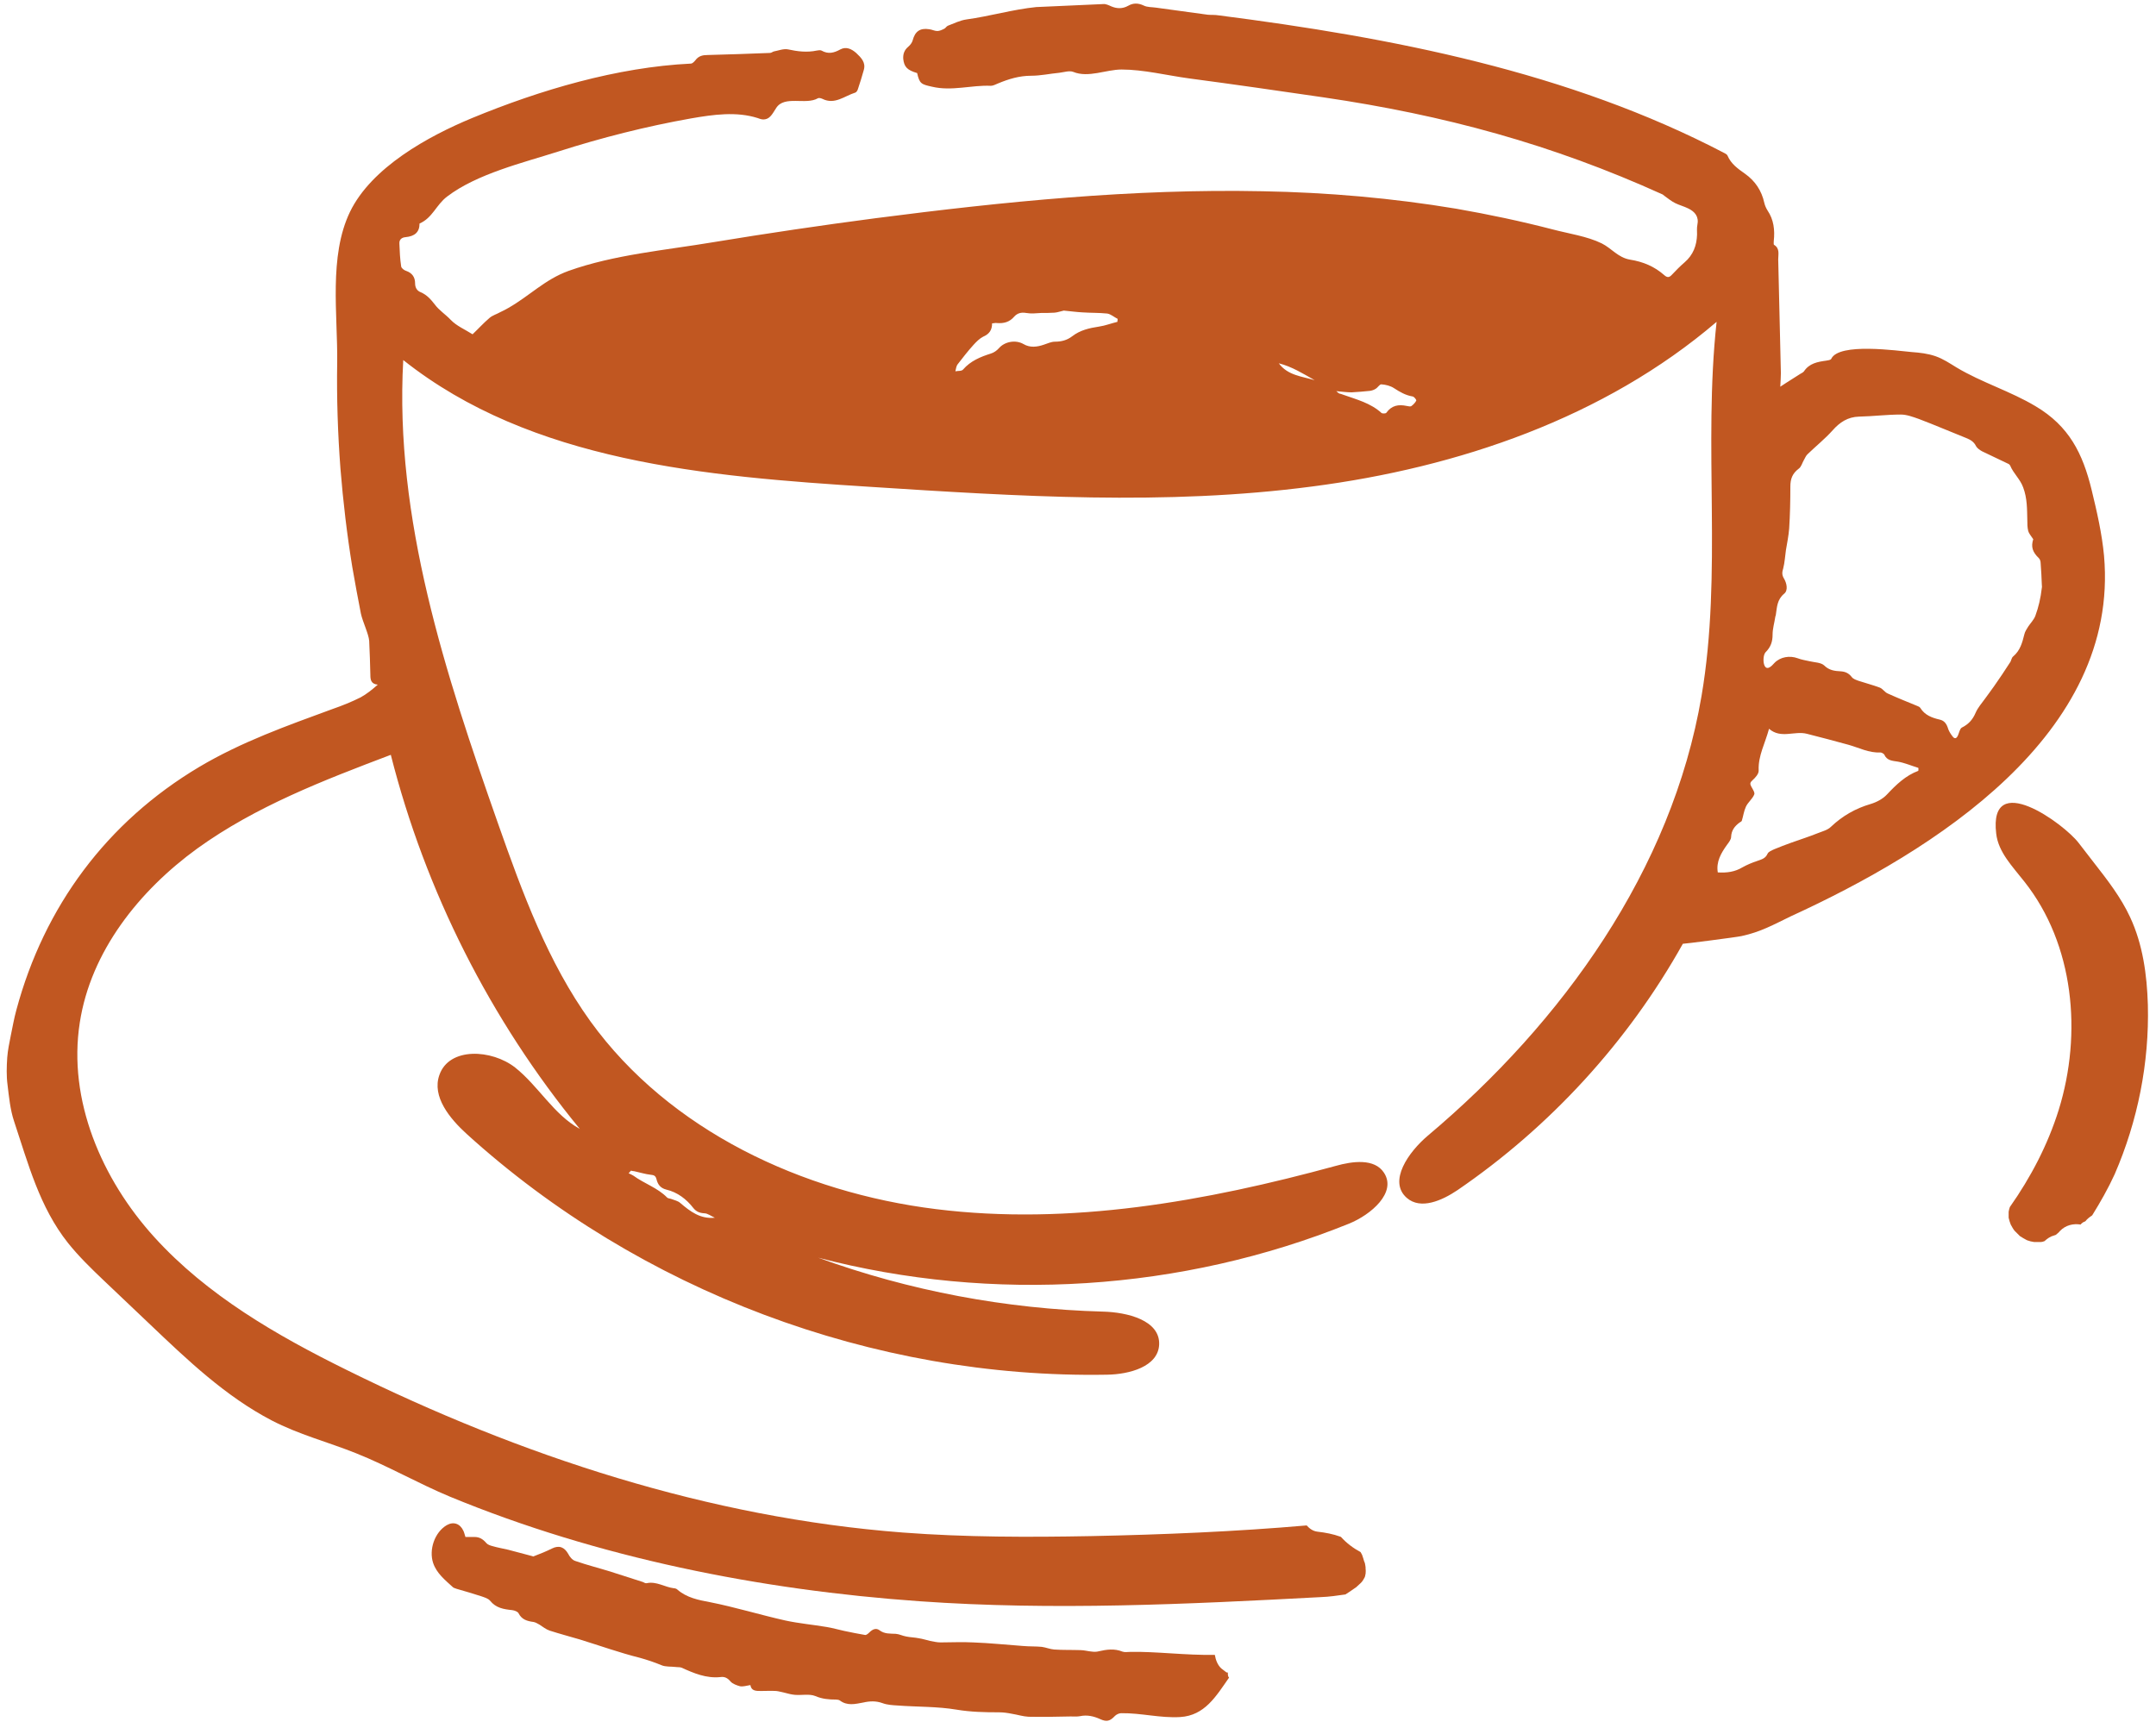 <?xml version="1.0" encoding="UTF-8"?> <svg xmlns="http://www.w3.org/2000/svg" width="257" height="206" viewBox="0 0 257 206" fill="none"><path d="M243.708 147.967C244.061 147.649 244.414 147.402 244.838 147.296C244.908 147.26 244.979 147.261 245.049 147.225C245.226 147.084 245.403 146.943 245.544 146.766C246.215 146.06 247.133 145.848 248.015 145.989C248.086 145.919 248.121 145.848 248.192 145.813C248.298 145.707 248.439 145.672 248.58 145.601C248.792 145.319 249.075 145.107 249.392 144.895C250.381 143.306 251.299 141.682 252.076 139.987C254.83 133.632 256.207 126.711 256.03 119.791C255.924 116.225 255.43 112.588 253.912 109.34C252.817 106.974 251.193 104.891 249.569 102.808L247.768 100.478C246.003 98.183 237.034 91.651 237.952 99.383C238.2 101.607 239.93 103.337 241.307 105.103C247.238 112.588 248.227 123.216 245.402 132.325C244.096 136.492 242.084 140.34 239.577 143.906C239.506 144.083 239.471 144.295 239.435 144.471C239.435 144.718 239.435 144.93 239.435 145.177C239.506 145.46 239.577 145.742 239.683 145.989C239.824 146.237 239.965 146.519 240.142 146.731C240.353 146.943 240.565 147.155 240.777 147.366C241.06 147.543 241.342 147.72 241.625 147.861C241.907 147.967 242.189 148.037 242.472 148.073C242.754 148.073 243.002 148.073 243.284 148.073C243.39 148.073 243.531 148.037 243.708 147.967Z" fill="#C15721"></path><path d="M250.806 66.263C250.558 63.615 249.958 61.003 249.323 58.39C248.263 54.047 246.639 50.799 242.649 48.433C239.648 46.633 236.223 45.608 233.222 43.808C232.41 43.313 231.633 42.784 230.715 42.466C229.797 42.148 228.844 42.043 227.891 41.972C226.231 41.831 219.205 40.807 218.287 42.784C218.216 42.925 217.899 42.961 217.687 42.996C216.663 43.137 215.674 43.313 215.039 44.267C214.933 44.408 214.756 44.479 214.58 44.585C214.191 44.832 213.803 45.079 213.415 45.326C213.061 45.538 212.708 45.785 212.214 46.103C212.249 45.397 212.285 44.938 212.285 44.479C212.179 39.959 212.073 35.44 211.967 30.921C211.967 30.32 212.179 29.614 211.473 29.19C211.402 29.155 211.437 28.873 211.437 28.732C211.579 27.425 211.437 26.189 210.696 25.095C210.519 24.812 210.378 24.494 210.307 24.177C209.99 22.729 209.213 21.564 208.012 20.717C207.165 20.116 206.353 19.552 205.929 18.563C205.894 18.457 205.753 18.351 205.611 18.28C187.004 8.535 165.89 4.475 145.235 1.827C144.812 1.756 144.388 1.792 143.964 1.756C141.916 1.474 139.833 1.191 137.785 0.909C137.291 0.838 136.761 0.874 136.338 0.662C135.667 0.344 135.067 0.344 134.466 0.697C133.831 1.05 133.16 1.05 132.489 0.768C132.171 0.626 131.818 0.45 131.5 0.485C128.888 0.591 126.275 0.732 123.627 0.838C123.592 0.838 123.591 0.838 123.556 0.838C120.732 1.121 118.013 1.933 115.188 2.321C114.447 2.427 113.741 2.78 112.999 3.063C112.823 3.133 112.717 3.345 112.576 3.416C112.293 3.557 112.011 3.698 111.728 3.698C111.41 3.698 111.093 3.522 110.775 3.486C109.68 3.31 109.08 3.734 108.798 4.793C108.727 5.075 108.515 5.358 108.268 5.57C107.809 5.958 107.632 6.417 107.668 7.017C107.774 7.97 108.127 8.359 109.327 8.712C109.61 9.983 109.821 10.054 111.093 10.336C113.458 10.901 115.788 10.124 118.119 10.23C118.401 10.23 118.684 10.054 118.966 9.948C120.237 9.418 121.508 9.03 122.921 9.03C124.051 9.03 125.145 8.782 126.275 8.677C126.84 8.606 127.475 8.394 127.934 8.571C129.735 9.312 131.853 8.288 133.69 8.288C136.302 8.288 139.127 8.994 141.74 9.347C147.071 10.053 152.438 10.83 157.769 11.607C172.175 13.726 184.956 17.186 198.197 23.188C198.303 23.259 198.409 23.365 198.515 23.435C198.903 23.718 199.256 24 199.68 24.212C200.174 24.459 200.739 24.6 201.233 24.848C202.045 25.236 202.54 25.836 202.328 26.825C202.257 27.178 202.293 27.566 202.293 27.955C202.257 29.261 201.834 30.391 200.81 31.274C200.28 31.733 199.786 32.227 199.291 32.757C198.974 33.11 198.726 33.11 198.373 32.792C197.208 31.768 195.867 31.203 194.313 30.956C192.865 30.709 192.124 29.614 190.924 29.014C189.193 28.166 186.969 27.849 185.098 27.355C181.284 26.366 177.436 25.554 173.587 24.883C165.961 23.612 158.228 22.941 150.496 22.8C135.067 22.482 119.672 24.035 104.384 26.013C97.923 26.86 91.461 27.814 85.035 28.873C79.351 29.826 73.207 30.355 67.77 32.297C64.945 33.321 63.145 35.263 60.602 36.711C60.285 36.888 59.967 37.064 59.649 37.205C59.225 37.452 58.696 37.594 58.343 37.911C57.636 38.512 57.001 39.218 56.33 39.853C55.447 39.288 54.423 38.865 53.717 38.123C53.117 37.488 52.34 36.993 51.846 36.323C51.352 35.687 50.893 35.157 50.151 34.84C49.692 34.663 49.48 34.275 49.48 33.781C49.48 33.039 49.127 32.545 48.421 32.297C48.174 32.227 47.856 31.98 47.821 31.768C47.68 30.85 47.644 29.967 47.609 29.049C47.574 28.555 47.892 28.308 48.351 28.273C49.41 28.167 50.01 27.707 50.01 26.648C51.564 25.977 51.987 24.424 53.294 23.435C56.86 20.717 62.333 19.41 66.534 18.069C71.724 16.409 77.02 15.067 82.387 14.114C85.035 13.655 87.789 13.267 90.332 14.079C90.614 14.185 90.897 14.29 91.214 14.22C91.85 14.114 92.168 13.408 92.521 12.878C93.509 11.325 96.051 12.561 97.499 11.713C97.605 11.643 97.888 11.713 98.029 11.784C99.512 12.525 100.677 11.431 101.948 11.042C102.089 11.007 102.23 10.76 102.266 10.619C102.513 9.877 102.76 9.1 102.972 8.324C103.219 7.441 102.654 6.876 102.054 6.311C101.489 5.817 100.853 5.534 100.182 5.887C99.406 6.311 98.735 6.487 97.923 6.028C97.781 5.958 97.534 5.993 97.358 6.028C96.193 6.276 95.063 6.134 93.933 5.887C93.403 5.781 92.803 6.029 92.238 6.134C92.097 6.17 91.956 6.311 91.779 6.311C89.308 6.417 86.836 6.488 84.365 6.558C83.764 6.558 83.27 6.664 82.882 7.194C82.74 7.37 82.529 7.582 82.352 7.582C73.56 8.006 64.38 10.725 56.26 14.079C51.069 16.233 44.29 19.94 41.713 25.271C39.171 30.567 40.265 37.523 40.194 43.208C40.124 47.445 40.265 51.682 40.583 55.883C40.901 59.802 41.36 63.721 41.995 67.605C42.313 69.477 42.666 71.313 43.019 73.149C43.231 74.137 43.937 75.55 44.008 76.397C44.078 77.774 44.114 79.151 44.149 80.493C44.149 81.022 44.22 81.552 45.032 81.623C44.361 82.223 43.69 82.752 42.984 83.141C41.925 83.67 40.795 84.129 39.665 84.518C34.192 86.53 28.79 88.437 23.741 91.438C12.725 98.005 5.275 108.068 1.956 120.39C1.674 121.414 1.497 122.438 1.285 123.462C1.109 124.345 0.932 125.192 0.862 126.075C0.791 127.17 0.756 128.264 0.897 129.323C1.073 130.771 1.215 132.289 1.674 133.666C3.368 138.751 4.71 143.905 8.1 148.178C9.371 149.767 10.818 151.179 12.301 152.591C14.173 154.357 16.044 156.157 17.915 157.923C22.364 162.16 26.884 166.467 32.356 169.327C35.605 171.022 39.065 171.905 42.419 173.246C46.232 174.765 49.834 176.848 53.647 178.437C71.265 185.71 90.614 189.559 109.61 190.9C125.533 192.03 141.528 191.253 157.452 190.406C158.44 190.371 159.394 190.229 160.382 190.088C160.841 189.806 161.265 189.488 161.689 189.205C161.724 189.17 161.724 189.17 161.759 189.135C161.9 188.994 162.042 188.888 162.183 188.746C162.254 188.676 162.359 188.57 162.43 188.464C162.465 188.393 162.501 188.358 162.536 188.288C162.571 188.217 162.607 188.146 162.677 188.04C162.713 187.934 162.748 187.864 162.748 187.758C162.748 187.723 162.783 187.652 162.783 187.617C162.783 187.44 162.819 187.263 162.783 187.052C162.783 186.91 162.783 186.769 162.748 186.628C162.713 186.487 162.713 186.416 162.713 186.416C162.677 186.31 162.642 186.169 162.607 186.134C162.536 185.886 162.465 185.639 162.359 185.357C162.289 185.251 162.254 185.145 162.183 185.039C161.265 184.545 160.488 183.944 159.853 183.238C159.817 183.238 159.817 183.203 159.782 183.203C158.899 182.885 157.981 182.709 157.028 182.603C156.498 182.532 156.11 182.25 155.757 181.861C147.212 182.603 138.633 182.956 130.088 183.132C122.603 183.274 115.118 183.274 107.632 182.709C84.541 180.943 62.085 173.599 41.324 163.325C32.956 159.194 24.694 154.427 18.41 147.507C12.125 140.587 8.064 131.159 9.512 121.909C10.818 113.435 16.574 106.197 23.529 101.148C30.485 96.134 38.57 93.027 46.585 89.99C50.716 106.267 58.449 121.591 69.112 134.584C66.004 132.889 64.204 129.5 61.414 127.276C58.625 125.086 53.541 124.804 52.376 128.158C51.458 130.736 53.611 133.348 55.624 135.184C76.244 153.898 104.102 164.384 131.959 163.89C134.608 163.854 138.068 162.936 138.174 160.288C138.28 157.393 134.36 156.44 131.465 156.369C119.919 156.051 108.409 153.898 97.534 149.943C118.331 155.38 140.892 153.933 160.806 145.883C163.419 144.824 166.526 142.175 164.972 139.81C163.842 138.08 161.23 138.433 159.217 138.998C143.717 143.235 127.511 146.13 111.587 144.153C95.628 142.176 79.81 134.796 70.383 121.768C65.298 114.706 62.262 106.409 59.367 98.182C53.082 80.316 47.009 61.815 48.068 42.925C63.356 55.071 84.188 56.801 103.678 58.037C121.261 59.167 138.95 60.297 156.392 58.002C173.835 55.742 191.241 49.81 204.623 38.37C202.999 53.2 205.329 68.312 202.822 83C199.291 103.725 186.263 121.873 170.198 135.396C167.903 137.338 165.431 140.834 167.691 142.811C169.35 144.259 171.893 143.129 173.729 141.893C184.78 134.337 194.066 124.204 200.598 112.517C200.598 112.552 206.953 111.74 207.589 111.599C209.884 111.105 211.367 110.257 213.485 109.233C230.433 101.466 252.677 87.59 250.806 66.263ZM75.22 139.563C75.361 139.598 75.502 139.633 75.608 139.633C76.279 139.774 76.915 139.986 77.585 140.057C77.939 140.092 78.15 140.163 78.256 140.587C78.398 141.187 78.715 141.646 79.421 141.822C80.763 142.14 81.822 142.952 82.67 144.047C82.988 144.435 83.376 144.612 83.941 144.647C84.365 144.647 84.788 145 85.212 145.177C83.482 145.353 82.281 144.435 81.081 143.411C80.798 143.164 80.41 143.093 80.057 142.952C79.88 142.882 79.633 142.882 79.527 142.776C78.397 141.611 76.809 141.116 75.502 140.163C75.326 140.057 75.114 139.951 74.937 139.88C75.079 139.704 75.149 139.633 75.22 139.563ZM133.195 38.37C132.454 38.547 131.748 38.829 131.006 38.935C129.841 39.112 128.746 39.359 127.793 40.101C127.193 40.56 126.522 40.736 125.745 40.736C125.322 40.736 124.863 40.948 124.439 41.089C123.627 41.372 122.779 41.478 122.003 41.019C121.085 40.489 119.778 40.701 119.072 41.513C118.825 41.795 118.472 42.042 118.119 42.148C116.883 42.537 115.683 43.031 114.8 44.055C114.623 44.267 114.2 44.196 113.882 44.267C113.952 43.984 113.988 43.631 114.164 43.419C114.765 42.643 115.365 41.866 116.036 41.124C116.389 40.736 116.777 40.348 117.201 40.136C117.942 39.818 118.26 39.324 118.26 38.547C118.472 38.547 118.648 38.476 118.825 38.512C119.637 38.582 120.343 38.406 120.908 37.735C121.261 37.347 121.72 37.205 122.32 37.311C122.921 37.417 123.521 37.347 124.121 37.311C124.651 37.311 125.18 37.311 125.71 37.276C126.098 37.241 126.451 37.099 126.805 37.029C127.581 37.099 128.323 37.205 129.029 37.241C130.018 37.311 131.006 37.276 131.995 37.382C132.418 37.452 132.807 37.806 133.23 38.017C133.23 38.123 133.195 38.229 133.195 38.37ZM152.438 43.313C153.991 43.702 155.333 44.549 156.71 45.326C155.192 44.867 153.497 44.761 152.438 43.313ZM168.256 48.398C168.15 48.504 167.867 48.433 167.691 48.398C166.702 48.186 165.89 48.327 165.255 49.21C165.184 49.316 164.796 49.316 164.69 49.245C163.383 48.045 161.689 47.621 160.1 47.056C159.959 46.986 159.782 46.95 159.641 46.915C159.57 46.88 159.535 46.844 159.288 46.632C160.029 46.703 160.594 46.774 161.124 46.774C161.865 46.739 162.571 46.668 163.313 46.597C163.525 46.562 163.772 46.491 163.984 46.35C164.231 46.209 164.443 45.82 164.655 45.82C165.184 45.856 165.749 45.997 166.173 46.279C166.879 46.738 167.55 47.127 168.397 47.268C168.574 47.303 168.856 47.656 168.821 47.762C168.715 47.974 168.503 48.221 168.256 48.398ZM228.668 91.897C227.149 92.462 226.019 93.557 224.925 94.722C224.431 95.251 223.689 95.64 222.983 95.852C221.182 96.381 219.629 97.264 218.252 98.57C217.863 98.959 217.263 99.1 216.734 99.312C215.674 99.736 214.58 100.088 213.485 100.477C212.814 100.724 212.143 100.971 211.473 101.254C211.19 101.395 210.802 101.536 210.696 101.783C210.449 102.348 209.99 102.454 209.495 102.631C208.86 102.843 208.26 103.09 207.695 103.407C206.812 103.937 205.859 104.078 204.764 104.008C204.552 102.737 205.152 101.713 205.859 100.724C206.071 100.442 206.353 100.089 206.353 99.771C206.388 98.994 206.777 98.5 207.342 98.076C207.448 98.005 207.589 97.935 207.624 97.864C207.801 97.299 207.871 96.699 208.118 96.169C208.366 95.64 208.895 95.251 209.107 94.722C209.213 94.51 208.93 94.086 208.754 93.769C208.577 93.451 208.613 93.274 208.895 93.027C209.248 92.709 209.672 92.25 209.637 91.827C209.566 90.097 210.413 88.614 210.872 86.883C212.285 88.119 213.909 87.095 215.392 87.484C217.051 87.907 218.675 88.331 220.335 88.79C221.606 89.143 222.771 89.779 224.148 89.708C224.289 89.708 224.536 89.849 224.607 89.955C224.925 90.697 225.596 90.697 226.231 90.802C227.043 90.944 227.855 91.297 228.668 91.544C228.703 91.685 228.668 91.791 228.668 91.897ZM242.614 73.431C242.438 73.89 242.049 74.278 241.767 74.702C241.59 74.985 241.378 75.302 241.308 75.62C241.061 76.609 240.813 77.562 239.966 78.268C239.754 78.445 239.754 78.798 239.578 79.01C238.977 79.963 238.342 80.881 237.706 81.799C237.389 82.258 237.035 82.717 236.682 83.212C236.259 83.812 235.764 84.341 235.482 85.012C235.129 85.824 234.634 86.354 233.858 86.742C233.611 86.883 233.54 87.343 233.399 87.66C233.222 88.084 232.975 88.119 232.728 87.766C232.481 87.448 232.269 87.095 232.163 86.707C231.986 86.213 231.704 85.895 231.21 85.789C230.292 85.577 229.444 85.259 228.915 84.412C228.844 84.306 228.738 84.235 228.632 84.2C227.432 83.706 226.196 83.211 225.031 82.682C224.678 82.54 224.431 82.117 224.077 81.976C223.23 81.658 222.383 81.446 221.535 81.164C221.253 81.058 220.9 80.952 220.723 80.704C220.37 80.246 219.946 80.069 219.417 80.034C218.711 79.998 218.04 79.928 217.44 79.328C217.051 78.974 216.31 78.975 215.71 78.833C215.251 78.727 214.756 78.657 214.297 78.48C213.344 78.127 212.214 78.304 211.508 79.045C211.19 79.398 210.696 79.928 210.378 79.433C210.131 79.045 210.166 78.092 210.449 77.774C211.084 77.138 211.296 76.503 211.296 75.656C211.296 74.949 211.508 74.278 211.614 73.572C211.614 73.466 211.684 73.396 211.684 73.29C211.826 72.372 211.826 71.489 212.673 70.783C213.167 70.395 212.991 69.512 212.638 68.947C212.391 68.523 212.426 68.206 212.567 67.747C212.744 67.04 212.779 66.334 212.885 65.593C213.026 64.746 213.203 63.898 213.273 63.015C213.379 61.356 213.415 59.661 213.415 58.002C213.415 57.084 213.662 56.448 214.403 55.883C214.721 55.671 214.827 55.177 215.039 54.824C215.18 54.577 215.286 54.294 215.498 54.118C216.486 53.165 217.546 52.317 218.464 51.293C219.311 50.34 220.264 49.704 221.606 49.669C223.265 49.634 224.925 49.422 226.584 49.422C227.29 49.422 228.032 49.704 228.738 49.951C230.609 50.657 232.481 51.47 234.352 52.211C234.882 52.423 235.305 52.67 235.553 53.2C235.694 53.447 236.012 53.659 236.259 53.8C237.283 54.294 238.342 54.789 239.366 55.283C239.472 55.318 239.578 55.424 239.613 55.495C240.001 56.448 240.813 57.119 241.166 58.108C241.661 59.414 241.626 60.72 241.661 62.027C241.661 62.45 241.661 62.874 241.767 63.298C241.837 63.58 242.084 63.863 242.367 64.286C242.084 65.169 242.261 65.805 243.038 66.546C243.179 66.687 243.25 66.934 243.25 67.146C243.32 67.994 243.356 68.876 243.391 69.724C243.391 69.83 243.426 69.971 243.391 70.077C243.25 71.313 243.002 72.372 242.614 73.431Z" fill="#C15721"></path><path d="M138.738 38.9C139.197 39.359 140.433 39.571 140.716 39.324C140.786 39.289 140.821 39.148 140.821 39.112C140.786 39.007 140.68 38.9 140.61 38.9C140.045 38.9 139.48 38.9 138.738 38.9Z" fill="#C15721"></path><path d="M136.514 38.014C136.479 37.944 136.443 37.908 136.373 37.838C135.878 37.838 135.419 37.838 134.925 37.838C134.89 37.908 134.89 37.979 134.854 38.085C135.243 38.226 135.631 38.403 136.02 38.473C136.161 38.473 136.337 38.156 136.514 38.014Z" fill="#C15721"></path><path d="M89.234 147.441C89.269 147.336 89.305 147.194 89.34 147.089C89.058 147.018 88.74 146.912 88.459 146.842C88.423 146.842 88.353 147.018 88.282 147.089C88.6 147.23 88.917 147.336 89.234 147.441Z" fill="#C15721"></path><path d="M141.775 39.398C141.739 39.54 141.704 39.681 141.704 39.786C141.986 39.822 142.304 39.857 142.586 39.892C142.621 39.892 142.621 39.716 142.657 39.61C142.374 39.54 142.057 39.469 141.775 39.398Z" fill="#C15721"></path><path d="M146.363 199.409C146.293 199.374 146.222 199.409 146.187 199.374C145.975 199.233 145.798 199.056 145.586 198.915C145.127 198.491 144.916 197.891 144.81 197.291C141.385 197.362 137.713 196.867 134.712 196.938C134.394 196.938 134.076 197.008 133.794 196.902C132.84 196.514 131.887 196.655 130.969 196.867C130.722 196.938 130.404 196.938 130.157 196.902C129.698 196.867 129.239 196.726 128.78 196.726C127.756 196.691 126.697 196.726 125.673 196.655C125.179 196.62 124.684 196.408 124.19 196.338C123.448 196.267 122.707 196.302 121.93 196.232C119.953 196.09 117.976 195.878 115.999 195.808C114.692 195.737 113.421 195.808 112.115 195.808C111.691 195.808 111.267 195.702 110.879 195.631C110.42 195.525 109.996 195.384 109.537 195.314C109.043 195.208 108.513 195.208 108.019 195.102C107.595 195.031 107.207 194.819 106.783 194.784C106.112 194.749 105.442 194.819 104.841 194.36C104.418 194.043 103.994 194.254 103.641 194.607C103.5 194.749 103.288 194.925 103.147 194.925C102.299 194.784 101.452 194.608 100.604 194.431C99.933 194.29 99.227 194.078 98.557 193.972C96.897 193.69 95.238 193.548 93.614 193.195C90.612 192.524 87.646 191.606 84.61 191.006C83.268 190.759 81.856 190.476 80.761 189.523C80.656 189.417 80.479 189.347 80.302 189.347C79.208 189.205 78.254 188.499 77.089 188.746C76.948 188.782 76.772 188.676 76.63 188.605C75.395 188.217 74.124 187.793 72.888 187.405C71.44 186.946 69.993 186.592 68.58 186.098C68.227 185.992 67.909 185.604 67.733 185.251C67.274 184.439 66.638 184.192 65.791 184.615C65.085 184.968 64.379 185.251 63.637 185.533C63.602 185.569 63.531 185.569 63.496 185.533C62.507 185.286 61.554 185.004 60.565 184.757C59.965 184.615 59.33 184.509 58.729 184.333C58.447 184.262 58.129 184.156 57.953 183.944C57.564 183.485 57.141 183.238 56.575 183.238C56.222 183.238 55.869 183.238 55.481 183.238C55.375 182.92 55.34 182.709 55.234 182.497C54.845 181.65 54.069 181.367 53.257 181.826C51.809 182.673 51.103 184.757 51.633 186.345C52.056 187.581 53.045 188.358 53.963 189.205C54.069 189.311 54.245 189.347 54.422 189.417C55.41 189.7 56.364 189.982 57.352 190.3C57.741 190.441 58.164 190.547 58.412 190.83C59.118 191.712 60.036 191.853 61.06 191.959C61.342 191.995 61.695 192.136 61.801 192.312C62.19 193.089 62.825 193.266 63.602 193.372C63.849 193.407 64.096 193.584 64.308 193.689C64.696 193.937 65.085 194.254 65.508 194.396C66.709 194.784 67.909 195.102 69.11 195.455C71.511 196.196 73.876 197.044 76.277 197.644C77.16 197.891 78.007 198.174 78.855 198.527C79.349 198.738 79.985 198.668 80.55 198.738C80.761 198.774 81.009 198.739 81.22 198.809C82.703 199.48 84.186 200.116 85.881 199.939C86.375 199.868 86.728 200.045 87.082 200.468C87.329 200.751 87.823 200.928 88.211 201.034C88.564 201.104 88.988 200.963 89.447 200.892C89.553 201.598 90.118 201.598 90.683 201.598C91.283 201.598 91.919 201.563 92.519 201.598C92.872 201.634 93.19 201.74 93.543 201.81C93.931 201.916 94.355 202.022 94.743 202.057C95.555 202.128 96.473 201.916 97.18 202.199C97.992 202.552 98.804 202.622 99.651 202.622C99.828 202.622 100.004 202.658 100.11 202.728C100.993 203.399 101.946 203.152 102.899 202.975C103.676 202.799 104.418 202.764 105.194 203.046C105.759 203.258 106.395 203.293 106.995 203.328C109.325 203.505 111.691 203.434 114.021 203.823C115.716 204.105 117.376 204.141 119.07 204.141C119.6 204.141 120.094 204.211 120.624 204.317C121.295 204.423 121.93 204.635 122.601 204.67C124.261 204.705 125.955 204.67 127.615 204.635C128.003 204.635 128.392 204.67 128.745 204.6C129.592 204.423 130.369 204.6 131.146 204.953C131.922 205.306 132.311 205.2 132.911 204.564C133.088 204.388 133.405 204.246 133.653 204.246C136.018 204.211 138.313 204.847 140.679 204.705C143.609 204.529 144.951 202.234 146.505 200.009C146.363 199.868 146.363 199.656 146.363 199.409Z" fill="#C15721"></path></svg> 